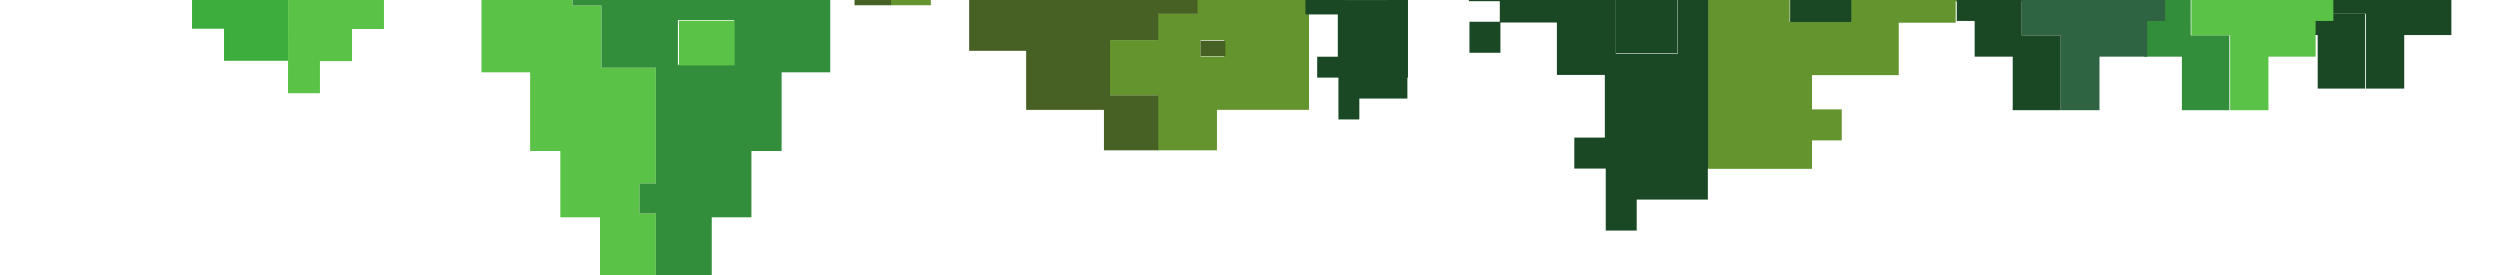 <svg width="1344" height="148" viewBox="0 0 1344 148" fill="none" xmlns="http://www.w3.org/2000/svg">
<path d="M645.483 21.565L658.193 21.565L658.193 30.425L645.483 30.425L645.483 21.565ZM659.972 -45.719L674.137 -45.719L674.137 -31.545L659.972 -31.545L659.972 -45.719ZM622.307 -107.842L634.088 -107.842L634.088 -86.048L622.307 -86.048L622.307 -46.768L615.246 -46.768L615.246 -31.545L622.307 -31.545L622.307 -14.387L643.295 -14.387L643.295 7.443L622.307 7.443L622.307 21.565L596.504 21.565L596.504 51.239L622.307 51.239L622.307 80.806L654.226 80.806L654.226 59.058L703.715 59.058L703.715 -10.626L723.438 -10.626L723.438 -78.441L703.715 -78.441L703.715 -88.731L654.226 -88.731L654.226 -122.453L634.088 -122.453L622.307 -122.453L622.307 -107.842Z" fill="#63942E"/>
<path d="M567.561 -80.346L594.439 -80.346L594.439 -53.505L567.561 -53.505L567.561 -80.346ZM551.658 27.316L551.658 59.058L593.482 59.058L593.482 80.806L622.69 80.806L622.69 51.239L596.746 51.239L596.746 21.565L622.69 21.565L622.69 7.443L643.793 7.443L643.793 -14.387L622.69 -14.387L622.69 -31.545L615.591 -31.545L615.591 -46.768L622.69 -46.768L622.69 -86.048L634.536 -86.048L634.536 -107.842L622.69 -107.842L622.69 -122.453L605.214 -122.453L563.194 -122.453L563.194 -88.731L551.658 -88.731L551.658 -67.116L521.008 -67.116L521.008 27.316L551.658 27.316Z" fill="#476024"/>
<path d="M658.726 21.903L645.452 21.903L645.452 30.199L658.726 30.199L658.726 21.903Z" fill="#476024"/>
<path d="M490.476 -53.132L499.646 -53.132L499.646 -41.222L490.476 -41.222L490.476 -53.132ZM495.276 -83.459L518.426 -83.459L518.426 -66.347L495.276 -66.347L495.276 -83.459ZM478.696 -107.375L483.926 -107.375L483.926 -78.977L478.696 -78.977L478.696 -36.219L486.716 -36.219L486.716 -25.19L478.696 -25.19L478.696 2.821L500.427 2.821L500.427 -11.825L534.127 -11.825L534.127 -58.756L547.556 -58.756L547.556 -104.425L534.127 -104.425L534.127 -111.359L500.427 -111.359L500.427 -134.068L486.716 -134.068L478.696 -134.068L478.696 -107.375Z" fill="#63942E"/>
<path d="M445.198 -103.67L456.906 -103.67L456.906 -94.57L445.198 -94.57L445.198 -103.67ZM431.274 -33.204L431.274 -11.825L459.393 -11.825L459.393 2.821L479.031 2.821L479.031 -25.19L486.992 -25.19L486.992 -36.219L479.031 -36.219L479.031 -78.977L484.222 -78.977L484.222 -107.375L479.031 -107.375L479.031 -134.068L467.277 -134.068L439.027 -134.068L439.027 -111.359L431.273 -111.359L431.273 -96.801L410.666 -96.801L410.666 -33.204L431.274 -33.204Z" fill="#476024"/>
<path d="M296.37 -44.654L310.77 -44.654L310.77 -29.736L296.37 -29.736L296.37 -44.654ZM284.995 38.879L284.995 81.188L301.241 81.188L301.241 116.823L322.566 116.823L322.566 148.006L352.593 148.006L352.593 114.771L343.752 114.771L343.752 98.62L352.593 98.62L352.593 73.94L352.593 55.736L352.593 36.401L323.321 36.401L323.321 2.948L307.756 2.948L307.756 -11.967L323.321 -11.967L323.321 -24.586L352.593 -24.586L352.593 -66.841L352.593 -83.494L352.593 -100.053L343.752 -100.053L322.566 -100.053L322.566 -75.824L273.052 -75.824L273.052 -50.213L258.845 -50.213L258.845 38.879L284.995 38.879Z" fill="#5AC246"/>
<path d="M364.44 10.738L394.634 10.738L394.634 34.812L364.44 34.812L364.44 10.738ZM369.75 -56.693L389.972 -56.693L389.972 -40.571L369.75 -40.571L369.75 -56.693ZM352.615 -83.494L352.615 -24.586L323.353 -24.586L323.353 -11.967L307.793 -11.967L307.793 2.948L323.353 2.948L323.353 36.401L352.615 36.401L352.615 55.736L352.615 73.94L352.615 98.62L343.777 98.62L343.777 114.771L352.615 114.771L352.615 148.006L382.634 148.006L382.634 116.823L403.958 116.823L403.958 81.188L420.199 81.188L420.199 38.879L446.341 38.879L446.341 -50.213L432.134 -50.213L432.134 -75.824L382.634 -75.824L382.634 -100.053L361.463 -100.053L352.615 -100.053L352.615 -83.494Z" fill="#328E3B"/>
<path d="M394.903 11.117L365.037 11.117L365.037 35.176L394.903 35.176L394.903 11.117Z" fill="#5AC246"/>
<path d="M206.417 -105.195L223.584 -105.195L223.584 -87.966L206.439 -87.966L206.417 -87.966L206.417 -105.195ZM189.104 -87.953L206.271 -87.953L206.271 -70.692L189.104 -70.692L189.104 -87.953L171.937 -87.953L171.937 -70.692L154.883 -70.692L154.883 -56.746L171.937 -56.746L189.104 -56.746L189.104 -39.481L206.271 -39.481L206.271 -22.223L189.104 -22.223L189.104 -39.481L171.937 -39.481L170.711 -39.481L169.57 -39.481L154.902 -39.481L154.867 -39.481L137.719 -39.481L137.719 -22.223L154.867 -22.223L154.902 -22.223L154.834 50.11L172.001 50.11L172.001 32.849L172.089 32.849L189.253 32.849L189.253 15.591L206.417 15.591L206.417 -1.67L223.532 -1.67L223.577 -1.67L240.696 -1.67L240.696 -1.677L240.722 -1.677L240.722 -18.931L257.879 -18.931L257.879 -36.193L240.722 -36.193L240.722 -53.438L257.928 -53.438L257.928 -53.447L258.567 -53.447L258.567 -36.193L275.73 -36.193L275.73 -53.447L292.288 -53.447L292.288 -70.708L309.452 -70.708L309.452 -87.966L292.288 -87.966L275.121 -87.966L275.121 -70.708L271.708 -70.708L261.429 -70.708L261.377 -70.708L257.993 -70.708L257.993 -87.966L275.092 -87.966L275.092 -105.228L257.928 -105.228L257.928 -87.966L240.829 -87.966L240.722 -87.966L240.589 -87.966L240.589 -88.005L240.748 -88.005L240.748 -105.195L240.861 -105.195L240.861 -122.453L240.793 -122.453L223.584 -122.453L206.417 -122.453L206.417 -105.228L189.253 -105.228L172.089 -105.228L172.089 -105.214L189.104 -105.214L189.104 -87.953Z" fill="#5AC246"/>
<path d="M103.329 -56.814L137.616 -56.814L137.616 -39.567L103.329 -39.567L103.329 -56.814ZM17.197 -70.762L17.197 -53.519L33.787 -53.519L33.787 -36.282L50.984 -36.282L50.984 -53.519L51.624 -53.519L51.624 -53.509L68.863 -53.509L68.863 -36.282L51.675 -36.282L51.675 -19.039L68.863 -19.039L68.863 -1.802L68.889 -1.802L68.889 -1.795L86.041 -1.795L86.086 -1.795L103.234 -1.795L103.234 15.448L120.432 15.448L120.432 32.688L137.629 32.688L154.829 32.688L154.829 15.448L154.829 -1.792L154.829 -1.795L154.829 -1.802L154.852 -1.802L154.852 -22.327L137.671 -22.327L137.671 -5.087L120.471 -5.087L120.471 -22.327L137.671 -22.327L137.671 -39.567L154.852 -39.567L154.888 -39.567L169.584 -39.567L170.727 -39.567L171.955 -39.567L189.155 -39.567L189.155 -56.814L171.955 -56.814L154.868 -56.814L154.868 -70.746L171.955 -70.746L171.955 -87.989L162.604 -87.989L154.888 -87.989L154.888 -88.002L154.888 -105.232L154.868 -105.232L142.423 -105.232L137.629 -105.232L137.629 -105.245L131.825 -105.245L123.741 -105.245L120.432 -105.245L103.234 -105.245L103.234 -122.453L86.034 -122.453L86.034 -105.284L68.837 -105.284L68.837 -88.041L86.034 -88.041L86.034 -105.213L103.234 -105.213L103.234 -88.002L103.212 -88.002L86.034 -88.002L86.015 -88.002L68.863 -88.002L68.756 -88.002L51.624 -88.002L51.624 -105.245L34.43 -105.245L34.43 -88.002L51.559 -88.002L51.559 -70.762L48.168 -70.762L48.116 -70.762L37.817 -70.762L34.397 -70.762L34.397 -88.002L17.197 -88.002L-0 -88.002L-0 -70.762L17.197 -70.762Z" fill="#3DAD3D"/>
<path d="M868.622 -4.646L868.622 28.54L901.808 28.54L901.808 -4.646L898.25 -4.646L868.622 -4.646Z" fill="#1A4824"/>
<path d="M995.556 -4.646L962.37 -4.646L962.37 11.947L995.556 11.947L995.556 -4.646Z" fill="#1A4824"/>
<path d="M814.058 -49.307L830.703 -49.307L830.703 -32.642L814.058 -32.642L814.058 -49.307ZM780.769 -32.642L780.769 -16.029L789.645 -16.029L789.645 0.636L806.296 0.636L806.296 11.7L789.98 11.7L789.98 28.368L806.624 28.368L806.624 12.103L836.99 12.103L836.99 40.283L862.764 40.283L862.764 73.965L846.347 73.965L846.347 90.626L862.764 90.626L862.988 90.626L863.251 90.626L863.251 107.292L863.251 123.947L879.892 123.947L879.892 107.292L918.143 107.292L918.143 90.626L918.604 90.626L918.604 -4.514L901.957 -4.514L901.957 28.817L898.388 28.817L868.668 28.817L868.668 -4.514L898.388 -4.514L901.957 -4.514L901.957 -21.175L918.604 -21.175L929.078 -21.175L929.078 -4.514L946.528 -4.514L959.775 -4.514L962.37 -4.514L962.37 -21.175L962.37 -37.834L929.078 -37.834L929.078 -65.966L945.726 -65.966L945.726 -82.631L933.914 -82.631L929.078 -82.631L923.68 -82.631L923.349 -82.631L913.444 -82.631L912.434 -82.631L895.793 -82.631L867.687 -82.631L867.687 -49.356L847.353 -49.356L847.353 -65.966L847.353 -82.631L830.703 -82.631L814.058 -82.631L797.414 -82.631L797.414 -65.966L814.058 -65.966L814.058 -49.356L806.296 -49.356L797.414 -49.356L780.769 -49.356L780.769 -49.307L742.518 -49.307L742.518 -32.642L780.769 -32.642Z" fill="#1A4824"/>
<path d="M962.115 -4.857L995.333 -4.857L995.333 11.808L962.115 11.808L962.115 -4.857ZM928.868 -65.885L928.868 -37.743L962.086 -37.743L962.086 -4.411L959.497 -4.411L946.279 -4.411L928.868 -4.411L928.868 -21.079L918.418 -21.079L901.808 -21.079L901.808 -4.411L918.418 -4.411L918.418 90.762L974.134 90.762L974.134 75.48L990.126 75.48L990.126 58.809L974.134 58.809L974.134 40.401L1020.76 40.401L1020.76 12.211L1051.38 12.211L1051.38 0.786L1096.36 0.786L1096.36 -15.882L1104.24 -15.882L1104.24 -32.55L1076.85 -32.55L1076.85 -49.269L1051.38 -49.269L1043.63 -49.269L1039.66 -49.269L1039.66 -82.556L1023.04 -82.556L1023.04 -99.223L1006.44 -99.223L1006.44 -82.556L1006.44 -65.885L1006.5 -65.885L1006.5 -49.269L990.126 -49.269L990.126 -65.885L990.126 -82.556L945.479 -82.556L945.479 -65.885L928.868 -65.885Z" fill="#63942E"/>
<path d="M686.307 -52.676L697.551 -52.676L697.551 -41.437L686.307 -41.437L686.307 -52.676ZM663.82 -41.437L663.82 -30.23L669.822 -30.23L669.822 -18.984L681.062 -18.984L681.062 -11.517L670.043 -11.517L670.043 -0.275L681.287 -0.275L681.287 -11.248L701.798 -11.248L701.798 7.767L719.206 7.767L719.206 30.493L708.122 30.493L708.122 41.732L719.206 41.732L719.362 41.732L719.538 41.732L719.538 52.974L719.538 64.214L730.778 64.214L730.778 52.974L756.616 52.974L756.616 41.732L756.928 41.732L756.928 -22.457L745.684 -22.457L745.684 0.028L743.27 0.028L723.197 0.028L723.197 -22.457L743.27 -22.457L745.684 -22.457L745.684 -33.694L756.928 -33.694L764.005 -33.694L764.005 -22.457L775.785 -22.457L784.734 -22.457L786.489 -22.457L786.489 -33.694L786.489 -44.939L764.005 -44.939L764.005 -63.918L775.242 -63.918L775.242 -75.164L767.268 -75.164L764.005 -75.164L760.356 -75.164L760.132 -75.164L753.441 -75.164L752.758 -75.164L741.515 -75.164L722.53 -75.164L722.53 -52.708L708.798 -52.708L708.798 -63.918L708.798 -75.164L697.551 -75.164L686.307 -75.164L675.067 -75.164L675.067 -63.918L686.307 -63.918L686.307 -52.708L681.062 -52.708L675.067 -52.708L663.82 -52.708L663.82 -52.676L637.986 -52.676L637.986 -41.437L663.82 -41.437Z" fill="#1A4824"/>
<path d="M1271.92 -77.297L1292.26 -77.297L1292.26 -56.512L1263.55 -56.512L1263.55 -56.554L1251.08 -56.554L1251.08 -35.766L1271.92 -35.766L1271.92 -13.38L1251.08 -13.38L1251.08 7.408L1271.92 7.408L1271.92 47.621L1292.51 47.621L1292.51 18.839L1317.86 18.839L1317.86 -0.354L1327.41 -0.354L1327.41 -46.806L1317.86 -46.806L1317.86 -65.997L1292.51 -65.997L1292.51 -94.782L1279.7 -94.782L1279.7 -105.031L1274.69 -105.031L1271.92 -105.031L1271.92 -77.297Z" fill="#1A4824"/>
<path d="M1225.74 -0.354L1225.74 18.839L1245.99 18.839L1245.99 47.621L1271.48 47.621L1271.48 7.408L1250.74 7.408L1250.74 -13.38L1271.48 -13.38L1271.48 -35.766L1250.74 -35.766L1250.74 -56.554L1263.15 -56.554L1263.15 -56.512L1291.73 -56.512L1291.73 -77.297L1271.48 -77.297L1271.48 -105.031L1269.76 -105.031L1265.28 -105.031L1258.74 -105.031L1258.74 -94.782L1245.99 -94.782L1245.99 -65.997L1225.74 -65.997L1225.74 -46.806L1216.24 -46.806L1216.24 -0.354L1225.74 -0.354Z" fill="#1A4824"/>
<path d="M1198.92 -65.682L1219.25 -65.682L1219.25 -44.897L1190.55 -44.897L1190.55 -44.94L1178.07 -44.94L1178.07 -24.151L1198.92 -24.151L1198.92 -1.765L1178.07 -1.765L1178.07 19.023L1198.92 19.023L1198.92 59.236L1219.5 59.236L1219.5 30.454L1244.86 30.454L1244.86 11.261L1254.4 11.261L1254.4 -35.191L1244.86 -35.191L1244.86 -54.378L1219.5 -54.378L1219.5 -83.163L1206.7 -83.163L1206.7 -93.416L1201.68 -93.416L1198.92 -93.416L1198.92 -65.682Z" fill="#5AC246"/>
<path d="M1152.73 11.261L1152.73 30.454L1172.98 30.454L1172.98 59.236L1198.48 59.236L1198.48 19.023L1177.73 19.023L1177.72 -1.765L1198.48 -1.765L1198.48 -24.151L1177.72 -24.151L1177.72 -44.94L1190.14 -44.94L1190.14 -44.897L1218.73 -44.897L1218.73 -65.682L1198.48 -65.682L1198.48 -93.416L1196.75 -93.416L1192.27 -93.416L1185.72 -93.416L1185.72 -83.163L1172.98 -83.163L1172.98 -54.378L1152.73 -54.378L1152.73 -35.191L1143.23 -35.191L1143.23 11.261L1152.73 11.261Z" fill="#328E3B"/>
<path d="M1107.88 -65.682L1128.44 -65.682L1128.44 -44.897L1099.42 -44.897L1099.42 -44.94L1086.82 -44.94L1086.82 -24.151L1107.88 -24.151L1107.88 -1.765L1086.82 -1.765L1086.82 19.023L1107.88 19.023L1107.88 59.236L1128.69 59.236L1128.69 30.454L1154.33 30.454L1154.33 11.261L1163.97 11.261L1163.97 -35.191L1154.33 -35.191L1154.33 -54.378L1128.69 -54.378L1128.69 -83.163L1115.75 -83.163L1115.75 -93.416L1110.68 -93.416L1107.88 -93.416L1107.88 -65.682Z" fill="#2E6441"/>
<path d="M1061.57 11.261L1061.57 30.454L1082.04 30.454L1082.04 59.236L1107.83 59.236L1107.83 19.023L1086.85 19.023L1086.85 -1.765L1107.83 -1.765L1107.83 -24.151L1086.85 -24.151L1086.85 -44.94L1099.4 -44.94L1099.4 -44.897L1128.3 -44.897L1128.3 -65.682L1107.83 -65.682L1107.83 -93.416L1106.08 -93.416L1101.55 -93.416L1094.94 -93.416L1094.94 -83.163L1082.04 -83.163L1082.04 -54.378L1061.57 -54.378L1061.57 -35.191L1051.97 -35.191L1051.97 11.261L1061.57 11.261Z" fill="#1A4824"/>
</svg>
